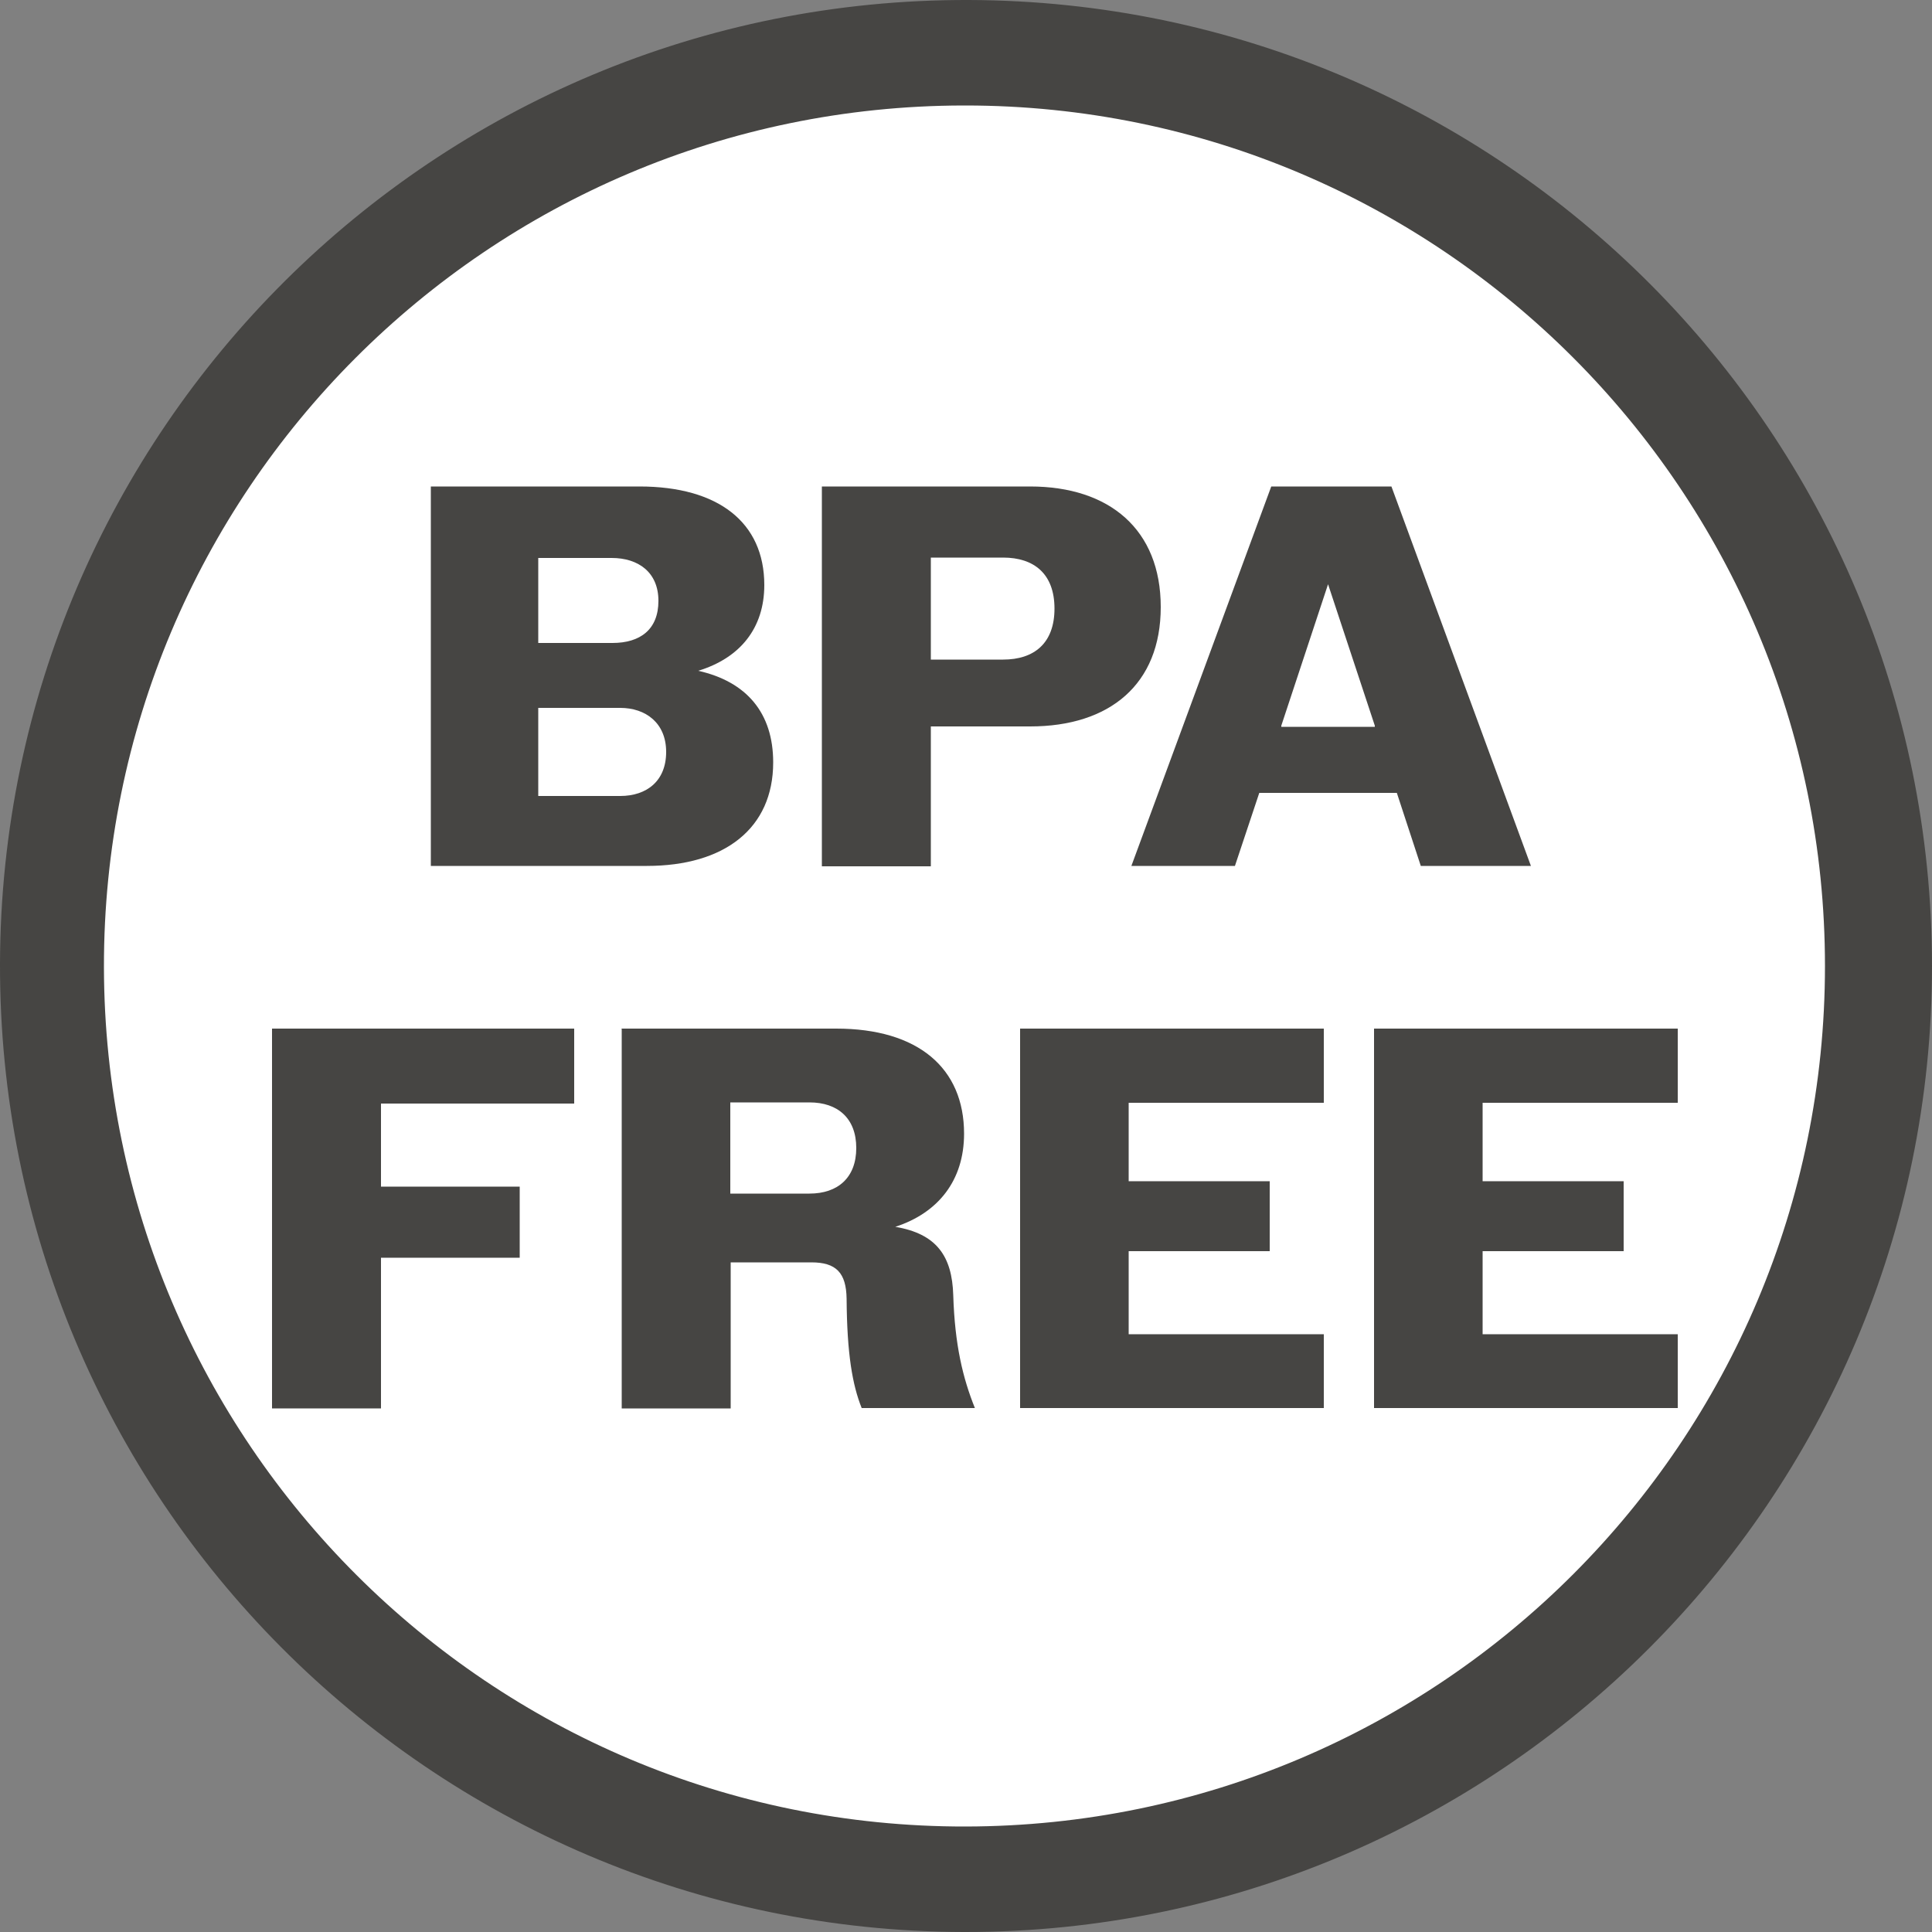 <svg viewBox="0 0 50 50" xmlns:xlink="http://www.w3.org/1999/xlink" xmlns="http://www.w3.org/2000/svg" data-name="Camada 1" id="Camada_1">
  <rect x="0" y="0" width="50" height="50" fill="#808080" stroke="none"/>
  <defs>
    <style>
      .cls-1 {
        fill: #fff;
      }

      .cls-2 {
        fill: none;
      }

      .cls-3 {
        fill: #464543;
      }

      .cls-4 {
        clip-path: url(#clippath);
      }
    </style>
    <clipPath id="clippath">
      <rect height="50" width="50" y="0" x="0" class="cls-2"></rect>
    </clipPath>
  </defs>
  <g class="cls-4">
    <g data-name="Grupo 157" id="Grupo_157">
      <path d="M24.93,1.33c13.07-.03,23.7,10.54,23.73,23.61.03,13.07-10.54,23.7-23.61,23.73S1.34,38.13,1.31,25.06v-.06C1.3,11.94,11.87,1.34,24.93,1.33h0" class="cls-1" data-name="Caminho 1367" id="Caminho_1367"></path>
      <path d="M24.93,50C11.12,49.96-.04,38.73,0,24.93.04,11.12,11.27-.04,25.07,0c13.78.04,24.93,11.22,24.93,25s-11.22,25.01-25.03,25h-.04M24.93,2.73c-12.3.02-22.26,10-22.24,22.3.02,12.3,10,22.26,22.3,22.24,12.29-.02,22.24-9.98,22.24-22.27S37.27,2.73,24.98,2.73h-.05" class="cls-3" data-name="Caminho 1368" id="Caminho_1368"></path>
    </g>
  </g>
  <g>
    <path d="M11.15,12.59h5.4c2.04,0,3.23.93,3.23,2.55,0,1.12-.63,1.89-1.71,2.22,1.25.28,1.94,1.09,1.94,2.37,0,1.71-1.26,2.68-3.27,2.68h-5.59v-9.82ZM13.93,14.44v2.2h1.92c.72,0,1.19-.35,1.19-1.09s-.52-1.11-1.21-1.11h-1.91ZM13.93,18.33v2.27h2.12c.69,0,1.19-.39,1.19-1.14s-.53-1.14-1.19-1.14h-2.12Z" class="cls-3"></path>
    <path d="M21.27,12.59h5.39c2.06,0,3.38,1.12,3.38,3.12s-1.32,3.09-3.38,3.09h-2.57v3.62h-2.82v-9.82ZM24.09,14.43v2.64h1.87c.8,0,1.33-.42,1.33-1.32s-.53-1.32-1.33-1.32h-1.87Z" class="cls-3"></path>
    <path d="M32.89,12.59h3.12l3.61,9.82h-2.85l-.62-1.89h-3.56l-.63,1.89h-2.68l3.62-9.82ZM33.15,18.81h2.43v-.03s-1.21-3.66-1.21-3.66l-1.21,3.66v.03Z" class="cls-3"></path>
    <path d="M7.04,26.62h7.82v1.94h-5v2.15h3.59v1.84h-3.59v3.9h-2.82v-9.82Z" class="cls-3"></path>
    <path d="M16.08,26.62h5.56c2.12,0,3.31,1.02,3.31,2.72,0,1.21-.67,2.05-1.78,2.41,1.07.18,1.47.76,1.5,1.77.04,1.29.25,2.15.56,2.92h-2.93c-.24-.6-.38-1.4-.39-2.83-.01-.67-.27-.94-.91-.94h-2.09v3.78h-2.82v-9.82ZM18.9,28.53v2.36h2.05c.73,0,1.21-.41,1.21-1.18s-.48-1.18-1.21-1.18h-2.05Z" class="cls-3"></path>
    <path d="M26.4,26.62h7.86v1.92h-5.05v2.03h3.65v1.81h-3.65v2.15h5.05v1.91h-7.86v-9.82Z" class="cls-3"></path>
    <path d="M35.56,26.62h7.86v1.92h-5.05v2.03h3.65v1.81h-3.65v2.15h5.05v1.91h-7.86v-9.82Z" class="cls-3"></path>
  </g>
</svg>